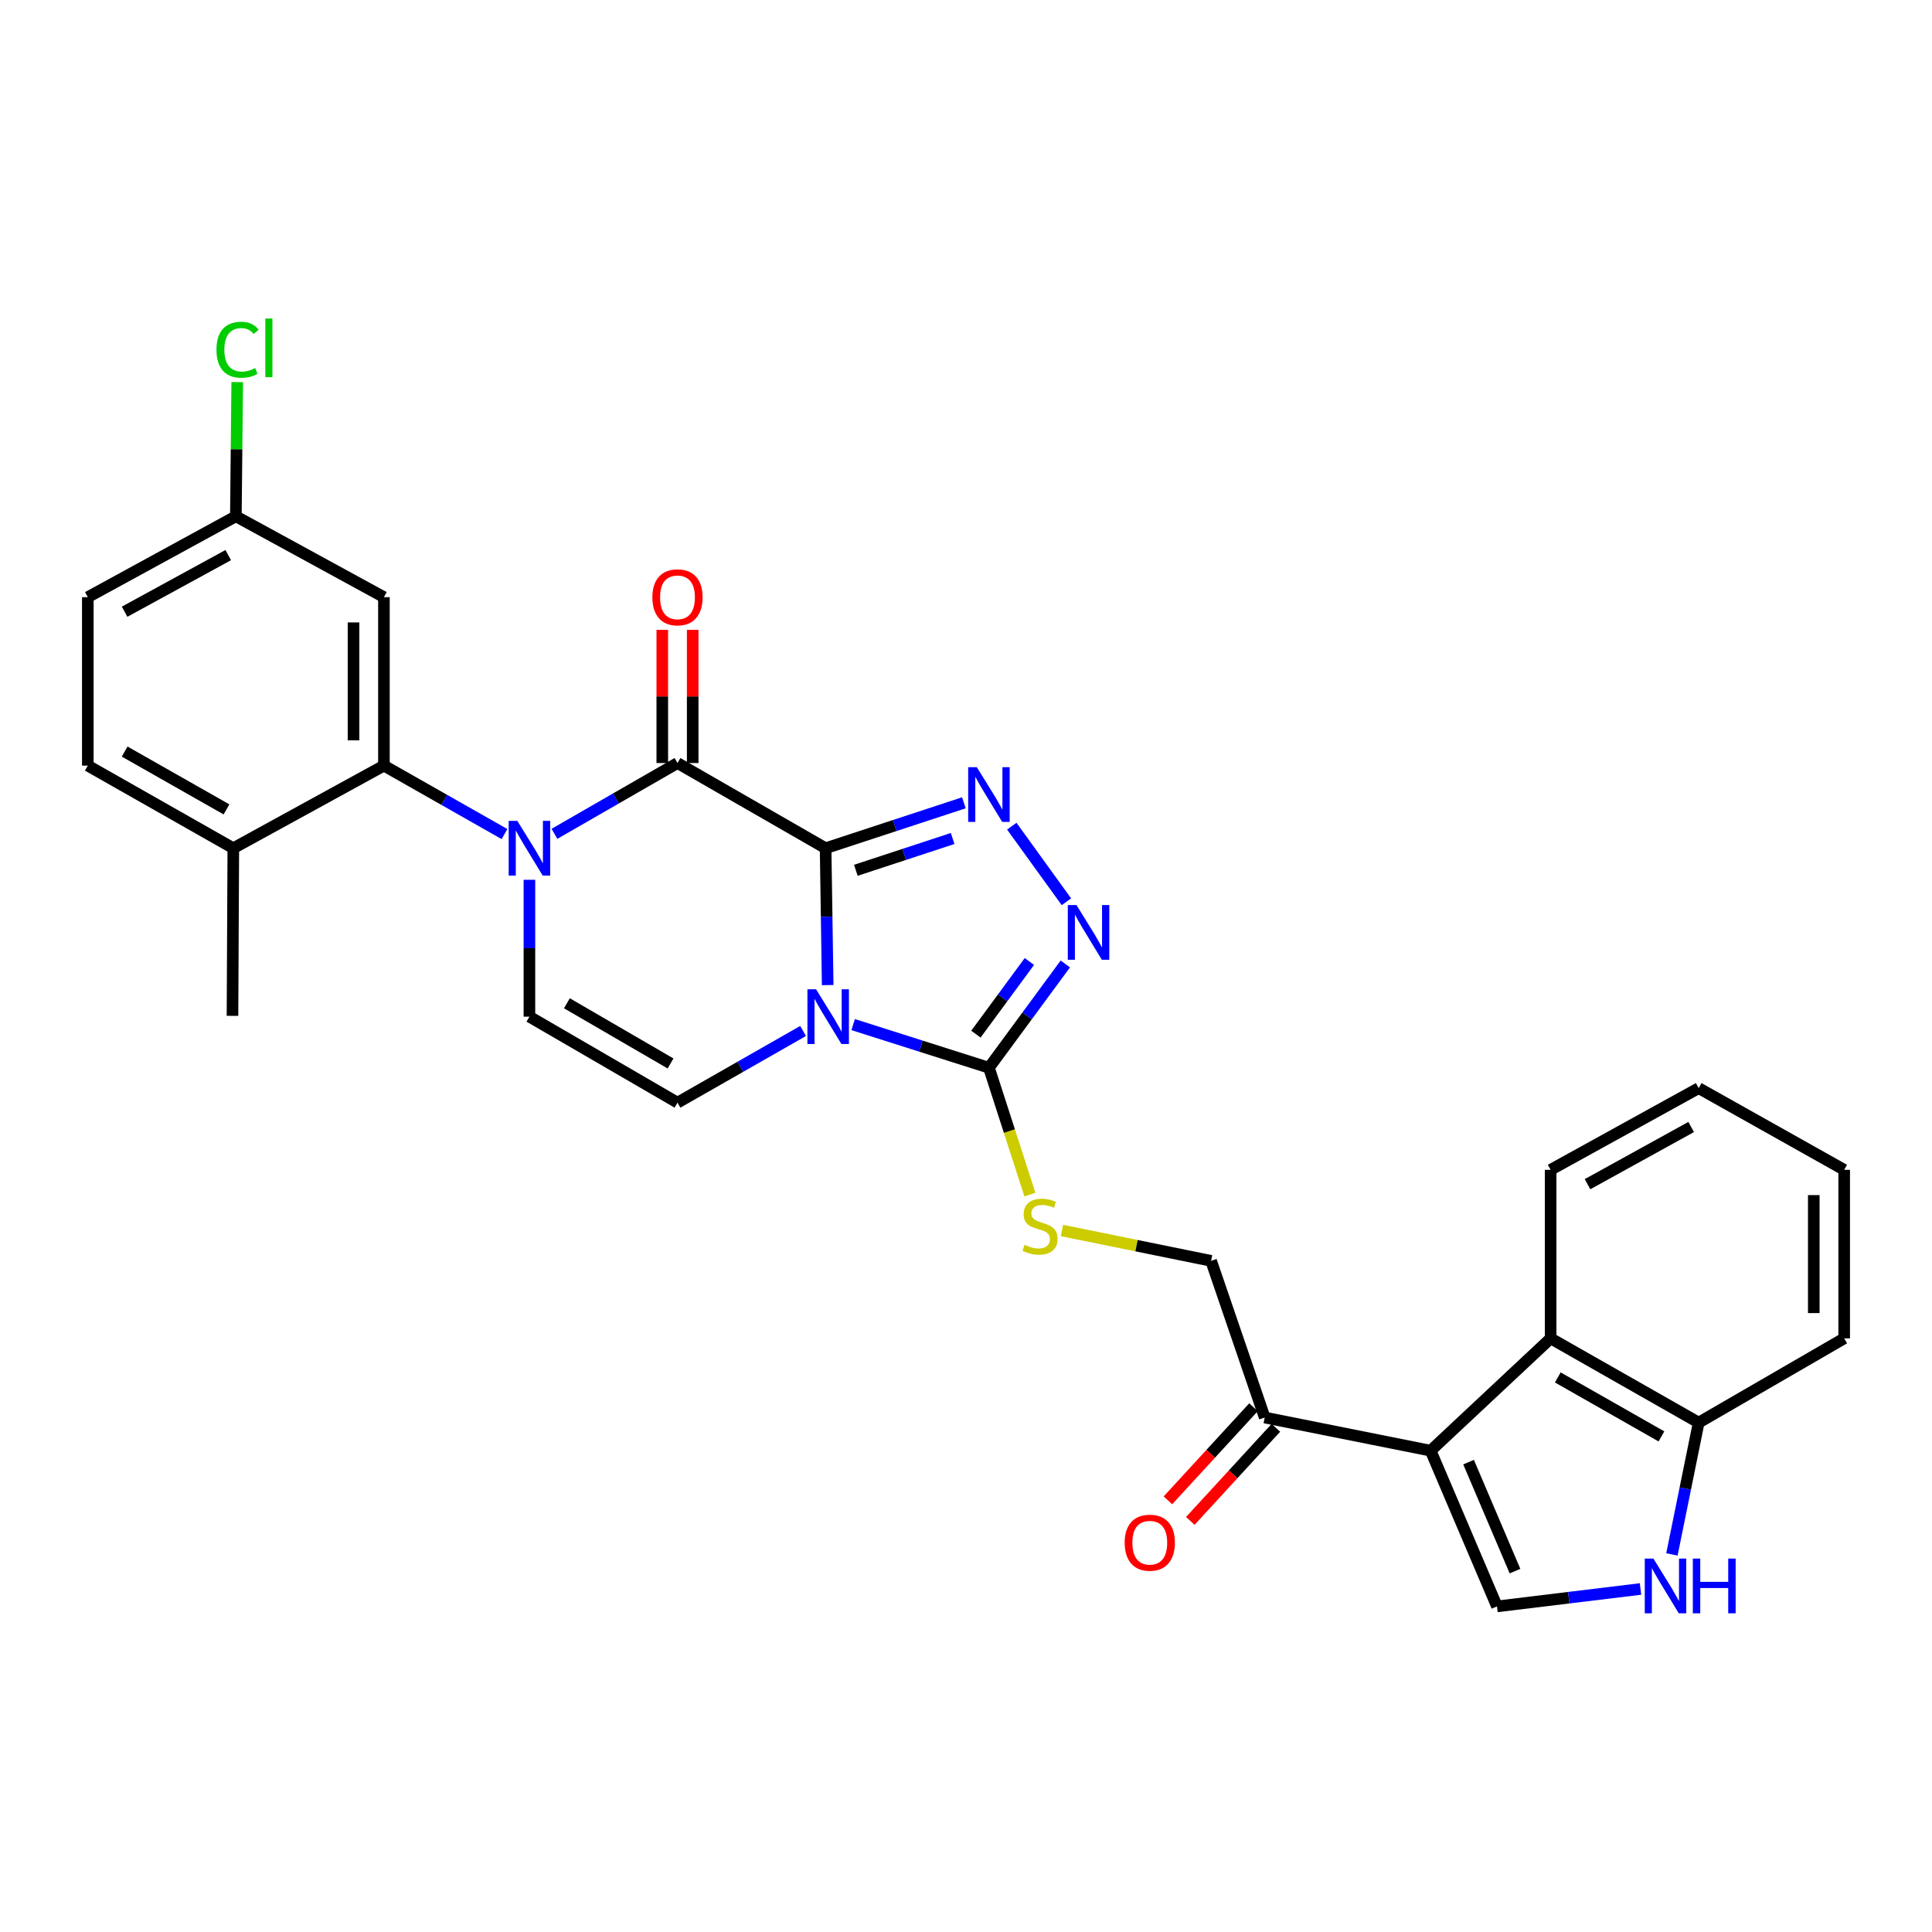 <?xml version='1.0' encoding='iso-8859-1'?>
<svg version='1.1' baseProfile='full'
              xmlns='http://www.w3.org/2000/svg'
                      xmlns:rdkit='http://www.rdkit.org/xml'
                      xmlns:xlink='http://www.w3.org/1999/xlink'
                  xml:space='preserve'
width='1000px' height='1000px' viewBox='0 0 1000 1000'>
<!-- END OF HEADER -->
<rect style='opacity:1.0;fill:#FFFFFF;stroke:none' width='1000' height='1000' x='0' y='0'> </rect>
<path class='bond-0' d='M 427.331,439.042 L 427.871,474.463' style='fill:none;fill-rule:evenodd;stroke:#000000;stroke-width:6px;stroke-linecap:butt;stroke-linejoin:miter;stroke-opacity:1' />
<path class='bond-0' d='M 427.871,474.463 L 428.411,509.884' style='fill:none;fill-rule:evenodd;stroke:#0000FF;stroke-width:6px;stroke-linecap:butt;stroke-linejoin:miter;stroke-opacity:1' />
<path class='bond-2' d='M 427.331,439.042 L 350.668,394.945' style='fill:none;fill-rule:evenodd;stroke:#000000;stroke-width:6px;stroke-linecap:butt;stroke-linejoin:miter;stroke-opacity:1' />
<path class='bond-3' d='M 427.331,439.042 L 463.12,427.285' style='fill:none;fill-rule:evenodd;stroke:#000000;stroke-width:6px;stroke-linecap:butt;stroke-linejoin:miter;stroke-opacity:1' />
<path class='bond-3' d='M 463.12,427.285 L 498.908,415.527' style='fill:none;fill-rule:evenodd;stroke:#0000FF;stroke-width:6px;stroke-linecap:butt;stroke-linejoin:miter;stroke-opacity:1' />
<path class='bond-3' d='M 442.98,450.466 L 468.031,442.235' style='fill:none;fill-rule:evenodd;stroke:#000000;stroke-width:6px;stroke-linecap:butt;stroke-linejoin:miter;stroke-opacity:1' />
<path class='bond-3' d='M 468.031,442.235 L 493.083,434.005' style='fill:none;fill-rule:evenodd;stroke:#0000FF;stroke-width:6px;stroke-linecap:butt;stroke-linejoin:miter;stroke-opacity:1' />
<path class='bond-4' d='M 441.583,530.329 L 476.728,541.495' style='fill:none;fill-rule:evenodd;stroke:#0000FF;stroke-width:6px;stroke-linecap:butt;stroke-linejoin:miter;stroke-opacity:1' />
<path class='bond-4' d='M 476.728,541.495 L 511.872,552.661' style='fill:none;fill-rule:evenodd;stroke:#000000;stroke-width:6px;stroke-linecap:butt;stroke-linejoin:miter;stroke-opacity:1' />
<path class='bond-7' d='M 415.675,533.634 L 383.171,552.183' style='fill:none;fill-rule:evenodd;stroke:#0000FF;stroke-width:6px;stroke-linecap:butt;stroke-linejoin:miter;stroke-opacity:1' />
<path class='bond-7' d='M 383.171,552.183 L 350.668,570.732' style='fill:none;fill-rule:evenodd;stroke:#000000;stroke-width:6px;stroke-linecap:butt;stroke-linejoin:miter;stroke-opacity:1' />
<path class='bond-1' d='M 286.98,431.591 L 318.824,413.268' style='fill:none;fill-rule:evenodd;stroke:#0000FF;stroke-width:6px;stroke-linecap:butt;stroke-linejoin:miter;stroke-opacity:1' />
<path class='bond-1' d='M 318.824,413.268 L 350.668,394.945' style='fill:none;fill-rule:evenodd;stroke:#000000;stroke-width:6px;stroke-linecap:butt;stroke-linejoin:miter;stroke-opacity:1' />
<path class='bond-8' d='M 261.125,431.715 L 229.923,413.999' style='fill:none;fill-rule:evenodd;stroke:#0000FF;stroke-width:6px;stroke-linecap:butt;stroke-linejoin:miter;stroke-opacity:1' />
<path class='bond-8' d='M 229.923,413.999 L 198.721,396.282' style='fill:none;fill-rule:evenodd;stroke:#000000;stroke-width:6px;stroke-linecap:butt;stroke-linejoin:miter;stroke-opacity:1' />
<path class='bond-9' d='M 274.03,455.382 L 274.03,490.803' style='fill:none;fill-rule:evenodd;stroke:#0000FF;stroke-width:6px;stroke-linecap:butt;stroke-linejoin:miter;stroke-opacity:1' />
<path class='bond-9' d='M 274.03,490.803 L 274.03,526.224' style='fill:none;fill-rule:evenodd;stroke:#000000;stroke-width:6px;stroke-linecap:butt;stroke-linejoin:miter;stroke-opacity:1' />
<path class='bond-17' d='M 358.536,394.945 L 358.536,360.472' style='fill:none;fill-rule:evenodd;stroke:#000000;stroke-width:6px;stroke-linecap:butt;stroke-linejoin:miter;stroke-opacity:1' />
<path class='bond-17' d='M 358.536,360.472 L 358.536,325.999' style='fill:none;fill-rule:evenodd;stroke:#FF0000;stroke-width:6px;stroke-linecap:butt;stroke-linejoin:miter;stroke-opacity:1' />
<path class='bond-17' d='M 342.799,394.945 L 342.799,360.472' style='fill:none;fill-rule:evenodd;stroke:#000000;stroke-width:6px;stroke-linecap:butt;stroke-linejoin:miter;stroke-opacity:1' />
<path class='bond-17' d='M 342.799,360.472 L 342.799,325.999' style='fill:none;fill-rule:evenodd;stroke:#FF0000;stroke-width:6px;stroke-linecap:butt;stroke-linejoin:miter;stroke-opacity:1' />
<path class='bond-6' d='M 523.698,427.628 L 551.976,466.751' style='fill:none;fill-rule:evenodd;stroke:#0000FF;stroke-width:6px;stroke-linecap:butt;stroke-linejoin:miter;stroke-opacity:1' />
<path class='bond-13' d='M 511.872,552.661 L 522.473,585.493' style='fill:none;fill-rule:evenodd;stroke:#000000;stroke-width:6px;stroke-linecap:butt;stroke-linejoin:miter;stroke-opacity:1' />
<path class='bond-13' d='M 522.473,585.493 L 533.074,618.325' style='fill:none;fill-rule:evenodd;stroke:#CCCC00;stroke-width:6px;stroke-linecap:butt;stroke-linejoin:miter;stroke-opacity:1' />
<path class='bond-30' d='M 511.872,552.661 L 531.643,525.801' style='fill:none;fill-rule:evenodd;stroke:#000000;stroke-width:6px;stroke-linecap:butt;stroke-linejoin:miter;stroke-opacity:1' />
<path class='bond-30' d='M 531.643,525.801 L 551.413,498.942' style='fill:none;fill-rule:evenodd;stroke:#0000FF;stroke-width:6px;stroke-linecap:butt;stroke-linejoin:miter;stroke-opacity:1' />
<path class='bond-30' d='M 505.13,535.275 L 518.969,516.473' style='fill:none;fill-rule:evenodd;stroke:#000000;stroke-width:6px;stroke-linecap:butt;stroke-linejoin:miter;stroke-opacity:1' />
<path class='bond-30' d='M 518.969,516.473 L 532.808,497.671' style='fill:none;fill-rule:evenodd;stroke:#0000FF;stroke-width:6px;stroke-linecap:butt;stroke-linejoin:miter;stroke-opacity:1' />
<path class='bond-5' d='M 740.5,750.874 L 654.604,733.703' style='fill:none;fill-rule:evenodd;stroke:#000000;stroke-width:6px;stroke-linecap:butt;stroke-linejoin:miter;stroke-opacity:1' />
<path class='bond-10' d='M 740.5,750.874 L 774.841,831.472' style='fill:none;fill-rule:evenodd;stroke:#000000;stroke-width:6px;stroke-linecap:butt;stroke-linejoin:miter;stroke-opacity:1' />
<path class='bond-10' d='M 760.129,756.795 L 784.167,813.214' style='fill:none;fill-rule:evenodd;stroke:#000000;stroke-width:6px;stroke-linecap:butt;stroke-linejoin:miter;stroke-opacity:1' />
<path class='bond-12' d='M 740.5,750.874 L 802.599,692.735' style='fill:none;fill-rule:evenodd;stroke:#000000;stroke-width:6px;stroke-linecap:butt;stroke-linejoin:miter;stroke-opacity:1' />
<path class='bond-31' d='M 350.668,570.732 L 274.03,526.224' style='fill:none;fill-rule:evenodd;stroke:#000000;stroke-width:6px;stroke-linecap:butt;stroke-linejoin:miter;stroke-opacity:1' />
<path class='bond-31' d='M 347.075,550.448 L 293.429,519.292' style='fill:none;fill-rule:evenodd;stroke:#000000;stroke-width:6px;stroke-linecap:butt;stroke-linejoin:miter;stroke-opacity:1' />
<path class='bond-15' d='M 198.721,396.282 L 198.721,309.092' style='fill:none;fill-rule:evenodd;stroke:#000000;stroke-width:6px;stroke-linecap:butt;stroke-linejoin:miter;stroke-opacity:1' />
<path class='bond-15' d='M 182.984,383.204 L 182.984,322.171' style='fill:none;fill-rule:evenodd;stroke:#000000;stroke-width:6px;stroke-linecap:butt;stroke-linejoin:miter;stroke-opacity:1' />
<path class='bond-18' d='M 198.721,396.282 L 120.763,439.042' style='fill:none;fill-rule:evenodd;stroke:#000000;stroke-width:6px;stroke-linecap:butt;stroke-linejoin:miter;stroke-opacity:1' />
<path class='bond-11' d='M 774.841,831.472 L 811.985,826.963' style='fill:none;fill-rule:evenodd;stroke:#000000;stroke-width:6px;stroke-linecap:butt;stroke-linejoin:miter;stroke-opacity:1' />
<path class='bond-11' d='M 811.985,826.963 L 849.13,822.455' style='fill:none;fill-rule:evenodd;stroke:#0000FF;stroke-width:6px;stroke-linecap:butt;stroke-linejoin:miter;stroke-opacity:1' />
<path class='bond-33' d='M 865.38,804.568 L 872.308,770.456' style='fill:none;fill-rule:evenodd;stroke:#0000FF;stroke-width:6px;stroke-linecap:butt;stroke-linejoin:miter;stroke-opacity:1' />
<path class='bond-33' d='M 872.308,770.456 L 879.237,736.343' style='fill:none;fill-rule:evenodd;stroke:#000000;stroke-width:6px;stroke-linecap:butt;stroke-linejoin:miter;stroke-opacity:1' />
<path class='bond-16' d='M 802.599,692.735 L 879.237,736.343' style='fill:none;fill-rule:evenodd;stroke:#000000;stroke-width:6px;stroke-linecap:butt;stroke-linejoin:miter;stroke-opacity:1' />
<path class='bond-16' d='M 806.312,712.954 L 859.958,743.48' style='fill:none;fill-rule:evenodd;stroke:#000000;stroke-width:6px;stroke-linecap:butt;stroke-linejoin:miter;stroke-opacity:1' />
<path class='bond-25' d='M 802.599,692.735 L 802.599,605.502' style='fill:none;fill-rule:evenodd;stroke:#000000;stroke-width:6px;stroke-linecap:butt;stroke-linejoin:miter;stroke-opacity:1' />
<path class='bond-19' d='M 549.666,636.905 L 588.265,644.76' style='fill:none;fill-rule:evenodd;stroke:#CCCC00;stroke-width:6px;stroke-linecap:butt;stroke-linejoin:miter;stroke-opacity:1' />
<path class='bond-19' d='M 588.265,644.76 L 626.864,652.616' style='fill:none;fill-rule:evenodd;stroke:#000000;stroke-width:6px;stroke-linecap:butt;stroke-linejoin:miter;stroke-opacity:1' />
<path class='bond-14' d='M 654.604,733.703 L 626.864,652.616' style='fill:none;fill-rule:evenodd;stroke:#000000;stroke-width:6px;stroke-linecap:butt;stroke-linejoin:miter;stroke-opacity:1' />
<path class='bond-20' d='M 648.811,728.379 L 626.663,752.476' style='fill:none;fill-rule:evenodd;stroke:#000000;stroke-width:6px;stroke-linecap:butt;stroke-linejoin:miter;stroke-opacity:1' />
<path class='bond-20' d='M 626.663,752.476 L 604.516,776.574' style='fill:none;fill-rule:evenodd;stroke:#FF0000;stroke-width:6px;stroke-linecap:butt;stroke-linejoin:miter;stroke-opacity:1' />
<path class='bond-20' d='M 660.397,739.028 L 638.25,763.125' style='fill:none;fill-rule:evenodd;stroke:#000000;stroke-width:6px;stroke-linecap:butt;stroke-linejoin:miter;stroke-opacity:1' />
<path class='bond-20' d='M 638.25,763.125 L 616.102,787.223' style='fill:none;fill-rule:evenodd;stroke:#FF0000;stroke-width:6px;stroke-linecap:butt;stroke-linejoin:miter;stroke-opacity:1' />
<path class='bond-22' d='M 198.721,309.092 L 122.083,267.233' style='fill:none;fill-rule:evenodd;stroke:#000000;stroke-width:6px;stroke-linecap:butt;stroke-linejoin:miter;stroke-opacity:1' />
<path class='bond-26' d='M 879.237,736.343 L 954.545,692.735' style='fill:none;fill-rule:evenodd;stroke:#000000;stroke-width:6px;stroke-linecap:butt;stroke-linejoin:miter;stroke-opacity:1' />
<path class='bond-21' d='M 120.763,439.042 L 45.455,396.282' style='fill:none;fill-rule:evenodd;stroke:#000000;stroke-width:6px;stroke-linecap:butt;stroke-linejoin:miter;stroke-opacity:1' />
<path class='bond-21' d='M 117.237,418.944 L 64.521,389.012' style='fill:none;fill-rule:evenodd;stroke:#000000;stroke-width:6px;stroke-linecap:butt;stroke-linejoin:miter;stroke-opacity:1' />
<path class='bond-27' d='M 120.763,439.042 L 120.335,525.804' style='fill:none;fill-rule:evenodd;stroke:#000000;stroke-width:6px;stroke-linecap:butt;stroke-linejoin:miter;stroke-opacity:1' />
<path class='bond-23' d='M 45.455,396.282 L 45.455,309.092' style='fill:none;fill-rule:evenodd;stroke:#000000;stroke-width:6px;stroke-linecap:butt;stroke-linejoin:miter;stroke-opacity:1' />
<path class='bond-24' d='M 122.083,267.233 L 122.435,232.498' style='fill:none;fill-rule:evenodd;stroke:#000000;stroke-width:6px;stroke-linecap:butt;stroke-linejoin:miter;stroke-opacity:1' />
<path class='bond-24' d='M 122.435,232.498 L 122.787,197.763' style='fill:none;fill-rule:evenodd;stroke:#00CC00;stroke-width:6px;stroke-linecap:butt;stroke-linejoin:miter;stroke-opacity:1' />
<path class='bond-32' d='M 122.083,267.233 L 45.455,309.092' style='fill:none;fill-rule:evenodd;stroke:#000000;stroke-width:6px;stroke-linecap:butt;stroke-linejoin:miter;stroke-opacity:1' />
<path class='bond-32' d='M 118.133,287.322 L 64.493,316.624' style='fill:none;fill-rule:evenodd;stroke:#000000;stroke-width:6px;stroke-linecap:butt;stroke-linejoin:miter;stroke-opacity:1' />
<path class='bond-28' d='M 802.599,605.502 L 879.237,563.214' style='fill:none;fill-rule:evenodd;stroke:#000000;stroke-width:6px;stroke-linecap:butt;stroke-linejoin:miter;stroke-opacity:1' />
<path class='bond-28' d='M 821.697,612.937 L 875.344,583.335' style='fill:none;fill-rule:evenodd;stroke:#000000;stroke-width:6px;stroke-linecap:butt;stroke-linejoin:miter;stroke-opacity:1' />
<path class='bond-34' d='M 954.545,692.735 L 954.545,605.502' style='fill:none;fill-rule:evenodd;stroke:#000000;stroke-width:6px;stroke-linecap:butt;stroke-linejoin:miter;stroke-opacity:1' />
<path class='bond-34' d='M 938.809,679.65 L 938.809,618.587' style='fill:none;fill-rule:evenodd;stroke:#000000;stroke-width:6px;stroke-linecap:butt;stroke-linejoin:miter;stroke-opacity:1' />
<path class='bond-29' d='M 879.237,563.214 L 954.545,605.502' style='fill:none;fill-rule:evenodd;stroke:#000000;stroke-width:6px;stroke-linecap:butt;stroke-linejoin:miter;stroke-opacity:1' />
<path  class='atom-1' d='M 422.4 512.064
L 431.68 527.064
Q 432.6 528.544, 434.08 531.224
Q 435.56 533.904, 435.64 534.064
L 435.64 512.064
L 439.4 512.064
L 439.4 540.384
L 435.52 540.384
L 425.56 523.984
Q 424.4 522.064, 423.16 519.864
Q 421.96 517.664, 421.6 516.984
L 421.6 540.384
L 417.92 540.384
L 417.92 512.064
L 422.4 512.064
' fill='#0000FF'/>
<path  class='atom-2' d='M 267.77 424.882
L 277.05 439.882
Q 277.97 441.362, 279.45 444.042
Q 280.93 446.722, 281.01 446.882
L 281.01 424.882
L 284.77 424.882
L 284.77 453.202
L 280.89 453.202
L 270.93 436.802
Q 269.77 434.882, 268.53 432.682
Q 267.33 430.482, 266.97 429.802
L 266.97 453.202
L 263.29 453.202
L 263.29 424.882
L 267.77 424.882
' fill='#0000FF'/>
<path  class='atom-4' d='M 505.612 397.107
L 514.892 412.107
Q 515.812 413.587, 517.292 416.267
Q 518.772 418.947, 518.852 419.107
L 518.852 397.107
L 522.612 397.107
L 522.612 425.427
L 518.732 425.427
L 508.772 409.027
Q 507.612 407.107, 506.372 404.907
Q 505.172 402.707, 504.812 402.027
L 504.812 425.427
L 501.132 425.427
L 501.132 397.107
L 505.612 397.107
' fill='#0000FF'/>
<path  class='atom-7' d='M 557.176 468.447
L 566.456 483.447
Q 567.376 484.927, 568.856 487.607
Q 570.336 490.287, 570.416 490.447
L 570.416 468.447
L 574.176 468.447
L 574.176 496.767
L 570.296 496.767
L 560.336 480.367
Q 559.176 478.447, 557.936 476.247
Q 556.736 474.047, 556.376 473.367
L 556.376 496.767
L 552.696 496.767
L 552.696 468.447
L 557.176 468.447
' fill='#0000FF'/>
<path  class='atom-12' d='M 855.806 806.724
L 865.086 821.724
Q 866.006 823.204, 867.486 825.884
Q 868.966 828.564, 869.046 828.724
L 869.046 806.724
L 872.806 806.724
L 872.806 835.044
L 868.926 835.044
L 858.966 818.644
Q 857.806 816.724, 856.566 814.524
Q 855.366 812.324, 855.006 811.644
L 855.006 835.044
L 851.326 835.044
L 851.326 806.724
L 855.806 806.724
' fill='#0000FF'/>
<path  class='atom-12' d='M 876.206 806.724
L 880.046 806.724
L 880.046 818.764
L 894.526 818.764
L 894.526 806.724
L 898.366 806.724
L 898.366 835.044
L 894.526 835.044
L 894.526 821.964
L 880.046 821.964
L 880.046 835.044
L 876.206 835.044
L 876.206 806.724
' fill='#0000FF'/>
<path  class='atom-14' d='M 530.328 644.317
Q 530.648 644.437, 531.968 644.997
Q 533.288 645.557, 534.728 645.917
Q 536.208 646.237, 537.648 646.237
Q 540.328 646.237, 541.888 644.957
Q 543.448 643.637, 543.448 641.357
Q 543.448 639.797, 542.648 638.837
Q 541.888 637.877, 540.688 637.357
Q 539.488 636.837, 537.488 636.237
Q 534.968 635.477, 533.448 634.757
Q 531.968 634.037, 530.888 632.517
Q 529.848 630.997, 529.848 628.437
Q 529.848 624.877, 532.248 622.677
Q 534.688 620.477, 539.488 620.477
Q 542.768 620.477, 546.488 622.037
L 545.568 625.117
Q 542.168 623.717, 539.608 623.717
Q 536.848 623.717, 535.328 624.877
Q 533.808 625.997, 533.848 627.957
Q 533.848 629.477, 534.608 630.397
Q 535.408 631.317, 536.528 631.837
Q 537.688 632.357, 539.608 632.957
Q 542.168 633.757, 543.688 634.557
Q 545.208 635.357, 546.288 636.997
Q 547.408 638.597, 547.408 641.357
Q 547.408 645.277, 544.768 647.397
Q 542.168 649.477, 537.808 649.477
Q 535.288 649.477, 533.368 648.917
Q 531.488 648.397, 529.248 647.477
L 530.328 644.317
' fill='#CCCC00'/>
<path  class='atom-18' d='M 337.668 309.172
Q 337.668 302.372, 341.028 298.572
Q 344.388 294.772, 350.668 294.772
Q 356.948 294.772, 360.308 298.572
Q 363.668 302.372, 363.668 309.172
Q 363.668 316.052, 360.268 319.972
Q 356.868 323.852, 350.668 323.852
Q 344.428 323.852, 341.028 319.972
Q 337.668 316.092, 337.668 309.172
M 350.668 320.652
Q 354.988 320.652, 357.308 317.772
Q 359.668 314.852, 359.668 309.172
Q 359.668 303.612, 357.308 300.812
Q 354.988 297.972, 350.668 297.972
Q 346.348 297.972, 343.988 300.772
Q 341.668 303.572, 341.668 309.172
Q 341.668 314.892, 343.988 317.772
Q 346.348 320.652, 350.668 320.652
' fill='#FF0000'/>
<path  class='atom-21' d='M 582.128 798.496
Q 582.128 791.696, 585.488 787.896
Q 588.848 784.096, 595.128 784.096
Q 601.408 784.096, 604.768 787.896
Q 608.128 791.696, 608.128 798.496
Q 608.128 805.376, 604.728 809.296
Q 601.328 813.176, 595.128 813.176
Q 588.888 813.176, 585.488 809.296
Q 582.128 805.416, 582.128 798.496
M 595.128 809.976
Q 599.448 809.976, 601.768 807.096
Q 604.128 804.176, 604.128 798.496
Q 604.128 792.936, 601.768 790.136
Q 599.448 787.296, 595.128 787.296
Q 590.808 787.296, 588.448 790.096
Q 586.128 792.896, 586.128 798.496
Q 586.128 804.216, 588.448 807.096
Q 590.808 809.976, 595.128 809.976
' fill='#FF0000'/>
<path  class='atom-25' d='M 112.046 181.023
Q 112.046 173.983, 115.326 170.303
Q 118.646 166.583, 124.926 166.583
Q 130.766 166.583, 133.886 170.703
L 131.246 172.863
Q 128.966 169.863, 124.926 169.863
Q 120.646 169.863, 118.366 172.743
Q 116.126 175.583, 116.126 181.023
Q 116.126 186.623, 118.446 189.503
Q 120.806 192.383, 125.366 192.383
Q 128.486 192.383, 132.126 190.503
L 133.246 193.503
Q 131.766 194.463, 129.526 195.023
Q 127.286 195.583, 124.806 195.583
Q 118.646 195.583, 115.326 191.823
Q 112.046 188.063, 112.046 181.023
' fill='#00CC00'/>
<path  class='atom-25' d='M 137.326 164.863
L 141.006 164.863
L 141.006 195.223
L 137.326 195.223
L 137.326 164.863
' fill='#00CC00'/>
</svg>
